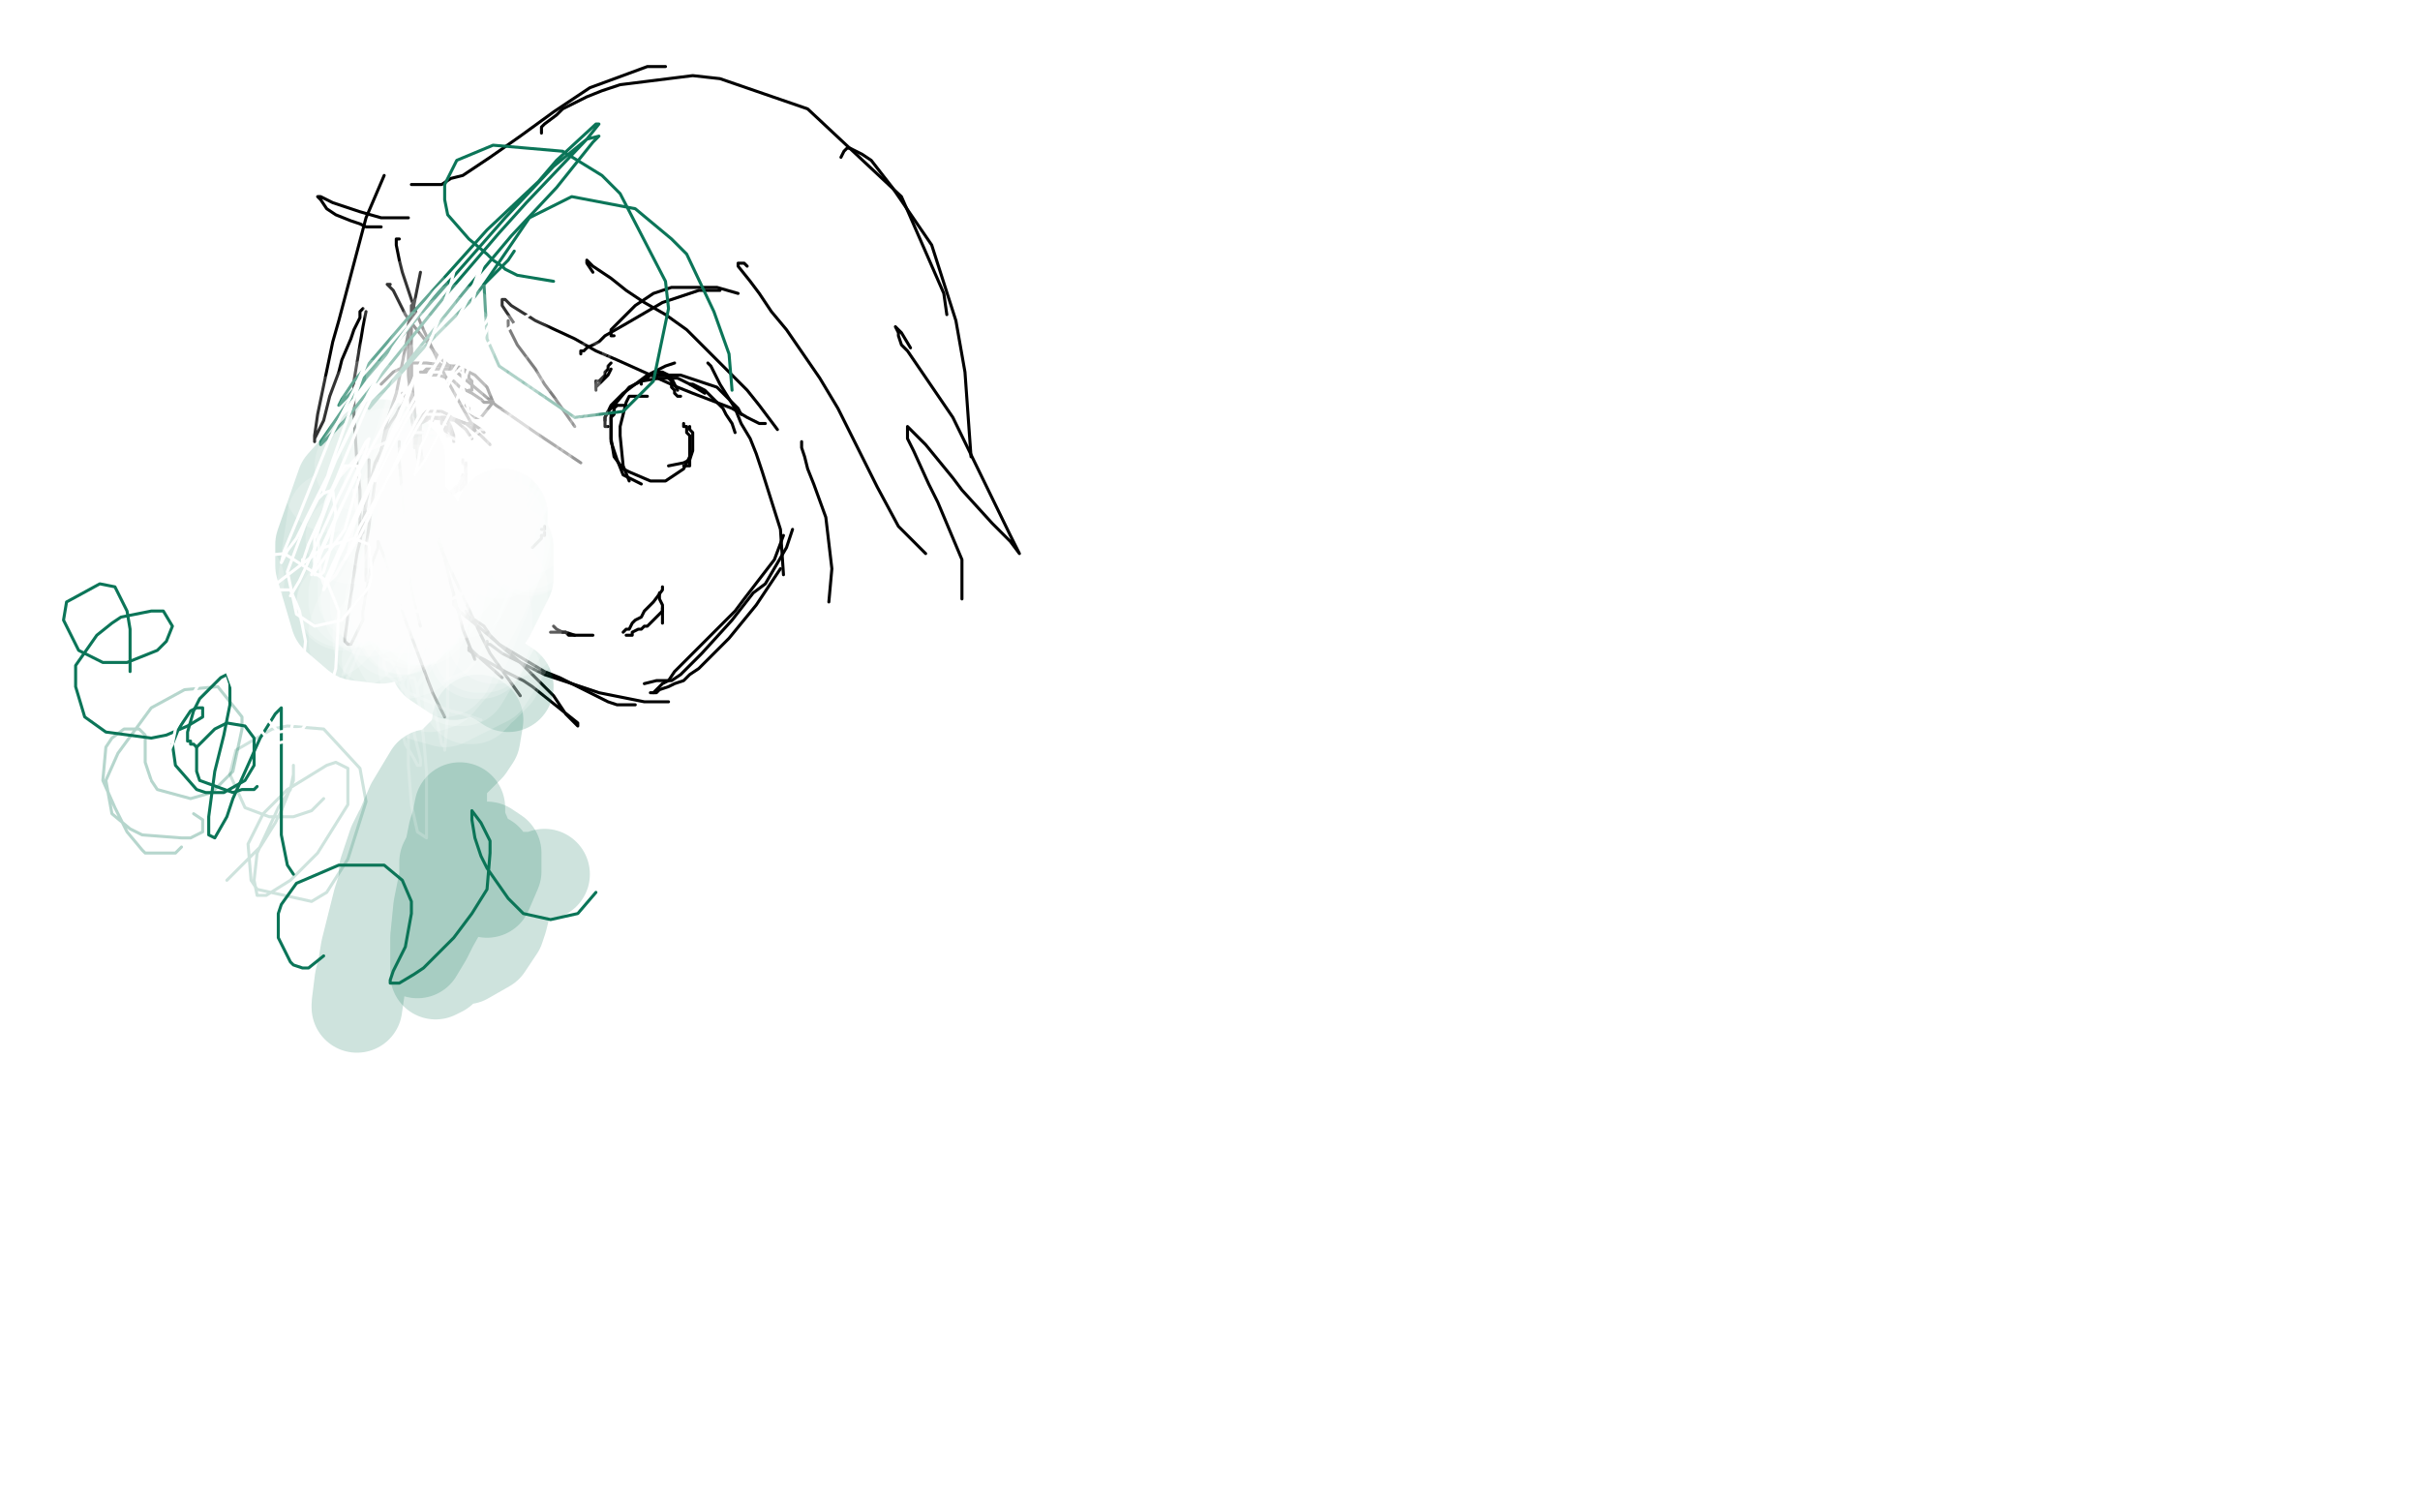 <?xml version="1.0" standalone="no"?>
<!DOCTYPE svg PUBLIC "-//W3C//DTD SVG 1.1//EN"
"http://www.w3.org/Graphics/SVG/1.1/DTD/svg11.dtd">

<svg width="800" height="500" version="1.1" xmlns="http://www.w3.org/2000/svg" xmlns:xlink="http://www.w3.org/1999/xlink" style="stroke-antialiasing: false"><desc>This SVG has been created on https://colorillo.com/</desc><rect x='0' y='0' width='800' height='500' style='fill: rgb(255,255,255); stroke-width:0' /><circle cx="483.5" cy="47.5" r="0" style="fill: #00a3d9; stroke-antialiasing: false; stroke-antialias: 0; opacity: 1.0"/>
<polyline points="136,101 136,103 136,103 136,104 136,104 135,107 135,107 135,109 135,109 135,113 135,113 135,120 135,120 135,124 135,124 136,136 136,136" style="fill: none; stroke: #000000; stroke-width: 1; stroke-linejoin: round; stroke-linecap: round; stroke-antialiasing: false; stroke-antialias: 0; opacity: 1.0"/>
<polyline points="137,105 137,104 137,104 137,105 137,105 136,106 136,106 136,107 136,107 136,109 136,109 136,113 136,113 136,116 136,116 136,125 136,125 138,146 142,164 144,173 148,189 153,208 157,218" style="fill: none; stroke: #000000; stroke-width: 1; stroke-linejoin: round; stroke-linecap: round; stroke-antialiasing: false; stroke-antialias: 0; opacity: 1.0"/>
<polyline points="136,115 136,116 136,116 136,117 136,117 136,118 136,118 136,121 136,121 136,125 136,125 136,129 136,129 136,138 136,138 138,150 138,150 143,174 146,182 159,210 162,216 172,230" style="fill: none; stroke: #000000; stroke-width: 1; stroke-linejoin: round; stroke-linecap: round; stroke-antialiasing: false; stroke-antialias: 0; opacity: 1.0"/>
<polyline points="150,196 150,198 150,198 150,199 150,199 150,200 150,200 152,202 152,202 153,203 153,203 158,207 158,207 165,213 165,213 180,222 180,222 185,224 185,224 201,232 204,233 210,233" style="fill: none; stroke: #000000; stroke-width: 1; stroke-linejoin: round; stroke-linecap: round; stroke-antialiasing: false; stroke-antialias: 0; opacity: 1.0"/>
<polyline points="161,212 161,213 161,213 162,213 162,213 166,216 166,216 170,218 170,218 180,223 180,223 186,225 186,225 198,229 198,229 208,231 208,231 213,232 221,232" style="fill: none; stroke: #000000; stroke-width: 1; stroke-linejoin: round; stroke-linecap: round; stroke-antialiasing: false; stroke-antialias: 0; opacity: 1.0"/>
<polyline points="217,228 216,229 216,229 219,226 219,226 221,225 221,225 223,222 223,222 225,220 225,220 228,217 228,217 239,206 239,206 243,202 246,198 256,185 259,177" style="fill: none; stroke: #000000; stroke-width: 1; stroke-linejoin: round; stroke-linecap: round; stroke-antialiasing: false; stroke-antialias: 0; opacity: 1.0"/>
<polyline points="213,226 217,225 217,225 219,225 219,225 222,225 222,225 225,223 225,223 227,221 227,221 232,216 232,216 242,205 242,205 249,196 249,196 253,193 260,181 262,175" style="fill: none; stroke: #000000; stroke-width: 1; stroke-linejoin: round; stroke-linecap: round; stroke-antialiasing: false; stroke-antialias: 0; opacity: 1.0"/>
<polyline points="215,229 217,229 217,229 218,228 218,228 221,227 221,227 223,226 223,226 226,225 226,225 228,223 228,223 231,221 231,221 241,211 241,211 250,200 250,200 258,188" style="fill: none; stroke: #000000; stroke-width: 1; stroke-linejoin: round; stroke-linecap: round; stroke-antialiasing: false; stroke-antialias: 0; opacity: 1.0"/>
<polyline points="137,148 137,147 137,147 137,146 137,146 137,145 137,145 137,144 137,144 137,142 137,142 139,139 139,139 141,138 141,138 151,139 151,139 154,140 159,144 162,147" style="fill: none; stroke: #000000; stroke-width: 1; stroke-linejoin: round; stroke-linecap: round; stroke-antialiasing: false; stroke-antialias: 0; opacity: 1.0"/>
<polyline points="138,148 138,147 138,147 138,146 138,146 138,145 138,145 138,144 138,144 138,142 138,142 138,141 138,141 139,138 139,138 141,136 141,136 146,136 148,137 154,142 156,145" style="fill: none; stroke: #000000; stroke-width: 1; stroke-linejoin: round; stroke-linecap: round; stroke-antialiasing: false; stroke-antialias: 0; opacity: 1.0"/>
<polyline points="139,141 139,140 139,140 141,139 141,139 142,138 142,138 144,138 144,138 147,138 147,138 149,138 149,138 154,140 154,140 156,140 156,140 159,142 160,143" style="fill: none; stroke: #000000; stroke-width: 1; stroke-linejoin: round; stroke-linecap: round; stroke-antialiasing: false; stroke-antialias: 0; opacity: 1.0"/>
<polyline points="201,141 200,141 200,141 200,140 200,140 200,138 200,138 201,136 201,136 202,134 202,134 204,132 204,132 206,130 206,130 214,124 220,121 223,120" style="fill: none; stroke: #000000; stroke-width: 1; stroke-linejoin: round; stroke-linecap: round; stroke-antialiasing: false; stroke-antialias: 0; opacity: 1.0"/>
<polyline points="200,139 200,138 200,138 201,136 201,136 202,135 202,135 203,134 203,134 208,128 208,128 210,127 210,127 212,126 212,126 218,125 218,125 224,125 228,127 233,130" style="fill: none; stroke: #000000; stroke-width: 1; stroke-linejoin: round; stroke-linecap: round; stroke-antialiasing: false; stroke-antialias: 0; opacity: 1.0"/>
<polyline points="212,127 212,126 212,126 213,125 213,125 214,125 214,125 215,124 215,124 217,124 217,124 219,124 219,124 222,124 222,124 225,124 225,124 237,128 237,128 239,130 244,135 245,137" style="fill: none; stroke: #000000; stroke-width: 1; stroke-linejoin: round; stroke-linecap: round; stroke-antialiasing: false; stroke-antialias: 0; opacity: 1.0"/>
<polyline points="228,127 229,127 229,127 233,129 233,129 235,131 235,131 237,133 237,133 239,135 239,135 240,137 240,137 242,140 242,140 243,143 243,143" style="fill: none; stroke: #000000; stroke-width: 1; stroke-linejoin: round; stroke-linecap: round; stroke-antialiasing: false; stroke-antialias: 0; opacity: 1.0"/>
<polyline points="214,131 212,131 212,131 211,131 211,131 210,131 210,131 209,131 209,131 208,131 208,131 207,133 207,133 206,137 206,137 205,141 205,141 205,144 206,154 208,159" style="fill: none; stroke: #000000; stroke-width: 1; stroke-linejoin: round; stroke-linecap: round; stroke-antialiasing: false; stroke-antialias: 0; opacity: 1.0"/>
<polyline points="207,134 206,134 206,134 205,134 205,134 204,134 204,134 203,135 203,135 203,136 203,136 202,137 202,137 202,139 202,139 202,143 202,143 202,146 202,146 204,152 206,157 212,160" style="fill: none; stroke: #000000; stroke-width: 1; stroke-linejoin: round; stroke-linecap: round; stroke-antialiasing: false; stroke-antialias: 0; opacity: 1.0"/>
<polyline points="204,134 203,134 203,134 203,135 203,135 203,136 203,136 203,137 203,137 202,138 202,138 202,141 202,141 202,145 202,145 203,151 203,151 206,155 208,156 215,159 220,159 226,155 228,151" style="fill: none; stroke: #000000; stroke-width: 1; stroke-linejoin: round; stroke-linecap: round; stroke-antialiasing: false; stroke-antialias: 0; opacity: 1.0"/>
<polyline points="226,140 226,141 226,141 227,141 227,141 227,142 227,142 227,143 227,143 228,144 228,144 228,145 228,145 228,150 228,150 228,152 228,152 228,154 226,154" style="fill: none; stroke: #000000; stroke-width: 1; stroke-linejoin: round; stroke-linecap: round; stroke-antialiasing: false; stroke-antialias: 0; opacity: 1.0"/>
<polyline points="228,141 228,142 228,142 229,143 229,143 229,144 229,144 229,145 229,145 229,146 229,146 229,149 229,149 228,152 228,152 226,153 226,153 221,154" style="fill: none; stroke: #000000; stroke-width: 1; stroke-linejoin: round; stroke-linecap: round; stroke-antialiasing: false; stroke-antialias: 0; opacity: 1.0"/>
<polyline points="224,129 223,127 223,127 222,125 222,125 221,124 221,124 219,123 219,123 217,123 217,123" style="fill: none; stroke: #000000; stroke-width: 1; stroke-linejoin: round; stroke-linecap: round; stroke-antialiasing: false; stroke-antialias: 0; opacity: 1.0"/>
<polyline points="225,131 224,131 224,131 223,130 223,130 223,129 223,129 222,128 222,128 222,127 222,127 222,126 222,126 221,125 221,125 220,124 220,124 218,123 218,123" style="fill: none; stroke: #000000; stroke-width: 1; stroke-linejoin: round; stroke-linecap: round; stroke-antialiasing: false; stroke-antialias: 0; opacity: 1.0"/>
<polyline points="143,139 142,138 142,138 141,138 141,138 140,138 140,138 139,138 139,138 139,139 139,139 139,140 139,140 139,141 139,141 139,142 139,142 139,144 139,144 139,148 140,154 141,157 144,162" style="fill: none; stroke: #000000; stroke-width: 1; stroke-linejoin: round; stroke-linecap: round; stroke-antialiasing: false; stroke-antialias: 0; opacity: 1.0"/>
<polyline points="140,143 139,143 139,143 139,144 139,144 139,145 139,145 138,146 138,146 138,147 138,147 138,148 138,148 138,151 138,151 139,155 139,155 141,158 144,162 146,163 149,163 151,161 152,161 153,157" style="fill: none; stroke: #000000; stroke-width: 1; stroke-linejoin: round; stroke-linecap: round; stroke-antialiasing: false; stroke-antialias: 0; opacity: 1.0"/>
<polyline points="153,152 153,153 153,153 154,154 154,154 154,155 154,155 154,156 154,156 154,157 154,157 154,158 154,158 154,160 154,160 152,162 152,162" style="fill: none; stroke: #000000; stroke-width: 1; stroke-linejoin: round; stroke-linecap: round; stroke-antialiasing: false; stroke-antialias: 0; opacity: 1.0"/>
<polyline points="154,153 154,154 154,154 154,155 154,155 154,156 154,156 154,157 154,157 153,158 153,158 153,160 153,160 152,160 152,160 151,162 151,162 150,163 148,163 145,163 144,163" style="fill: none; stroke: #000000; stroke-width: 1; stroke-linejoin: round; stroke-linecap: round; stroke-antialiasing: false; stroke-antialias: 0; opacity: 1.0"/>
<polyline points="148,141 148,142 148,142 149,143 149,143 149,141 148,139 147,139 147,138 146,138 146,139 146,140 147,141 147,142 148,144 149,144 150,145 150,146 150,145 150,144 149,141 148,140" style="fill: none; stroke: #000000; stroke-width: 1; stroke-linejoin: round; stroke-linecap: round; stroke-antialiasing: false; stroke-antialias: 0; opacity: 1.0"/>
<polyline points="182,209 183,209 183,209 184,209 184,209 185,209 185,209 186,209 186,209 187,209 187,209 188,210 188,210 190,210 190,210" style="fill: none; stroke: #000000; stroke-width: 1; stroke-linejoin: round; stroke-linecap: round; stroke-antialiasing: false; stroke-antialias: 0; opacity: 1.0"/>
<polyline points="207,210 208,210 208,210 209,210 209,210 209,209 209,209 211,208 211,208 212,208 212,208 213,207 213,207 214,207 214,207 215,206 215,206 217,204 217,204 219,202 219,201" style="fill: none; stroke: #000000; stroke-width: 1; stroke-linejoin: round; stroke-linecap: round; stroke-antialiasing: false; stroke-antialias: 0; opacity: 1.0"/>
<polyline points="206,209 207,208 207,208 208,208 208,208 209,206 209,206 210,205 210,205 212,204 212,204 213,202 213,202 216,199 216,199 219,195 219,195 219,194 219,194" style="fill: none; stroke: #000000; stroke-width: 1; stroke-linejoin: round; stroke-linecap: round; stroke-antialiasing: false; stroke-antialias: 0; opacity: 1.0"/>
<polyline points="183,207 184,208 184,208 186,209 186,209 187,209 187,209 190,210 190,210 193,210 193,210 195,210 195,210 196,210 196,210" style="fill: none; stroke: #000000; stroke-width: 1; stroke-linejoin: round; stroke-linecap: round; stroke-antialiasing: false; stroke-antialias: 0; opacity: 1.0"/>
<polyline points="218,197 218,196 218,196 218,197 218,197 218,198 218,198 219,200 219,200 219,201 219,201 219,203 219,203 219,206 219,206" style="fill: none; stroke: #000000; stroke-width: 1; stroke-linejoin: round; stroke-linecap: round; stroke-antialiasing: false; stroke-antialias: 0; opacity: 1.0"/>
<polyline points="179,175 180,175 180,175 180,174 180,174" style="fill: none; stroke: #000000; stroke-width: 1; stroke-linejoin: round; stroke-linecap: round; stroke-antialiasing: false; stroke-antialias: 0; opacity: 1.0"/>
<polyline points="180,176 180,177 180,177 179,177 179,177 179,178 179,178 178,179 178,179 177,180 177,180 176,181 176,181" style="fill: none; stroke: #000000; stroke-width: 1; stroke-linejoin: round; stroke-linecap: round; stroke-antialiasing: false; stroke-antialias: 0; opacity: 1.0"/>
<polyline points="197,126 198,126 198,126 199,125 199,125 200,124 200,124 200,123 200,123 201,122 201,122 201,121 201,121 202,120 202,120" style="fill: none; stroke: #000000; stroke-width: 1; stroke-linejoin: round; stroke-linecap: round; stroke-antialiasing: false; stroke-antialias: 0; opacity: 1.0"/>
<polyline points="197,126 197,129 197,129 197,128 197,128 199,126 199,126 201,124 201,124 202,122 202,122" style="fill: none; stroke: #000000; stroke-width: 1; stroke-linejoin: round; stroke-linecap: round; stroke-antialiasing: false; stroke-antialias: 0; opacity: 1.0"/>
<polyline points="192,117 192,116 192,116 193,116 193,116 194,115 194,115 198,113 198,113 200,111 200,111 207,107 207,107 219,100 219,100 231,96 231,96 238,96" style="fill: none; stroke: #000000; stroke-width: 1; stroke-linejoin: round; stroke-linecap: round; stroke-antialiasing: false; stroke-antialias: 0; opacity: 1.0"/>
<polyline points="203,111 202,111 202,111 202,110 202,110 202,109 202,109 203,108 203,108 204,107 204,107 205,106 205,106 210,101 210,101 216,97 216,97 222,95 233,95 237,95 244,97" style="fill: none; stroke: #000000; stroke-width: 1; stroke-linejoin: round; stroke-linecap: round; stroke-antialiasing: false; stroke-antialias: 0; opacity: 1.0"/>
<polyline points="159,138 158,138 158,138 157,138 157,138 156,137 156,137 155,136 155,136 155,135 155,135 154,134 154,134" style="fill: none; stroke: #000000; stroke-width: 1; stroke-linejoin: round; stroke-linecap: round; stroke-antialiasing: false; stroke-antialias: 0; opacity: 1.0"/>
<polyline points="159,138 163,133 163,133 162,133 162,133 160,133 160,133 159,132 159,132 156,130 156,130 152,128 152,128 150,126 150,126 148,125 148,125 145,124 145,124 142,124" style="fill: none; stroke: #000000; stroke-width: 1; stroke-linejoin: round; stroke-linecap: round; stroke-antialiasing: false; stroke-antialias: 0; opacity: 1.0"/>
<polyline points="140,123 142,123 142,123 143,122 143,122 144,122 144,122 145,122 145,122 146,122 146,122 147,122 147,122 149,122 149,122" style="fill: none; stroke: #000000; stroke-width: 1; stroke-linejoin: round; stroke-linecap: round; stroke-antialiasing: false; stroke-antialias: 0; opacity: 1.0"/>
<polyline points="139,123 140,123 140,123 141,122 141,122 143,122 143,122 144,121 144,121 146,121 146,121 151,121 151,121 157,124 157,124 161,128 161,128 163,133" style="fill: none; stroke: #000000; stroke-width: 1; stroke-linejoin: round; stroke-linecap: round; stroke-antialiasing: false; stroke-antialias: 0; opacity: 1.0"/>
<polyline points="155,129 156,129 156,129 156,128 156,128 156,127 156,127 156,126 156,126 155,125 155,125 155,124 155,124 154,123 154,123 152,122 152,122 149,121 141,120 136,120 130,123 127,126 126,127" style="fill: none; stroke: #000000; stroke-width: 1; stroke-linejoin: round; stroke-linecap: round; stroke-antialiasing: false; stroke-antialias: 0; opacity: 1.0"/>
<polyline points="132,79 131,79 131,79 131,81 131,81 132,86 132,86 133,90 133,90 137,102 137,102 140,109 140,109 148,126 148,126 153,135 153,135 157,142" style="fill: none; stroke: #000000; stroke-width: 1; stroke-linejoin: round; stroke-linecap: round; stroke-antialiasing: false; stroke-antialias: 0; opacity: 1.0"/>
<polyline points="129,94 128,94 128,94 130,96 130,96 131,98 131,98 134,104 134,104 137,108 137,108 141,113 141,113 145,118 145,118 164,134 177,143 183,147 192,153" style="fill: none; stroke: #000000; stroke-width: 1; stroke-linejoin: round; stroke-linecap: round; stroke-antialiasing: false; stroke-antialias: 0; opacity: 1.0"/>
<polyline points="168,107 168,106 168,106 168,108 168,108 171,114 171,114 174,118 174,118 177,122 177,122 180,127 180,127 183,131 183,131 190,141" style="fill: none; stroke: #000000; stroke-width: 1; stroke-linejoin: round; stroke-linecap: round; stroke-antialiasing: false; stroke-antialias: 0; opacity: 1.0"/>
<polyline points="170,107 166,101 166,101 166,100 166,100 166,99 166,99 167,99 167,99 169,101 169,101 177,106 177,106 190,112 190,112 197,116 197,116 204,119 204,119 224,128 229,130 242,135 247,138 251,140 253,140" style="fill: none; stroke: #000000; stroke-width: 1; stroke-linejoin: round; stroke-linecap: round; stroke-antialiasing: false; stroke-antialias: 0; opacity: 1.0"/>
<polyline points="196,90 194,87 194,87 194,86 194,86 196,88 196,88 202,92 202,92 207,96 207,96 213,100 213,100 220,104 220,104 227,109 227,109 238,120 238,120 247,129 251,134 257,142" style="fill: none; stroke: #000000; stroke-width: 1; stroke-linejoin: round; stroke-linecap: round; stroke-antialiasing: false; stroke-antialias: 0; opacity: 1.0"/>
<polyline points="234,120 235,121 235,121 238,127 238,127 243,135 243,135 245,140 245,140 248,145 248,145 250,150 250,150 252,156 252,156 258,175 258,175 259,190" style="fill: none; stroke: #000000; stroke-width: 1; stroke-linejoin: round; stroke-linecap: round; stroke-antialiasing: false; stroke-antialias: 0; opacity: 1.0"/>
<polyline points="247,88 246,87 246,87 245,87 245,87 244,87 244,87 244,88 244,88 248,93 248,93 251,97 251,97 255,103 255,103 260,109 260,109 271,125 271,125 277,135 290,161 297,174 306,183" style="fill: none; stroke: #000000; stroke-width: 1; stroke-linejoin: round; stroke-linecap: round; stroke-antialiasing: false; stroke-antialias: 0; opacity: 1.0"/>
<polyline points="265,146 265,148 265,148 266,151 266,151 267,155 267,155 269,160 269,160 273,171 273,171 275,188 275,188 274,199 274,199" style="fill: none; stroke: #000000; stroke-width: 1; stroke-linejoin: round; stroke-linecap: round; stroke-antialiasing: false; stroke-antialias: 0; opacity: 1.0"/>
<polyline points="139,90 131,130 131,130 128,139 128,139 126,149 126,149 124,159 124,159 121,181 121,181 121,192 121,192" style="fill: none; stroke: #000000; stroke-width: 1; stroke-linejoin: round; stroke-linecap: round; stroke-antialiasing: false; stroke-antialias: 0; opacity: 1.0"/>
<polyline points="132,146 132,152 132,152 134,176 134,176 135,182 135,182 136,195 136,195 139,207 139,207" style="fill: none; stroke: #000000; stroke-width: 1; stroke-linejoin: round; stroke-linecap: round; stroke-antialiasing: false; stroke-antialias: 0; opacity: 1.0"/>
<polyline points="122,152 122,154 122,154 122,155 122,155 122,159 122,159 122,161 122,161 121,164 121,164 121,167 121,167 119,179 119,179 118,183 118,183 116,197 116,197 114,211 114,212 115,213 116,213 120,205 120,202 121,196 123,186 125,181 125,180 125,179 127,184 130,193 134,205 137,213 143,229 147,237" style="fill: none; stroke: #000000; stroke-width: 1; stroke-linejoin: round; stroke-linecap: round; stroke-antialiasing: false; stroke-antialias: 0; opacity: 1.0"/>
<polyline points="154,202 155,204 155,204 157,205 157,205 160,207 160,207 162,210 162,210 165,213 165,213 172,219 172,219 183,230 183,230 187,236 187,236 191,240 191,239 176,227 173,225 169,223 167,222 160,218 158,217 155,215 155,214 157,216 166,224" style="fill: none; stroke: #000000; stroke-width: 1; stroke-linejoin: round; stroke-linecap: round; stroke-antialiasing: false; stroke-antialias: 0; opacity: 1.0"/>
<polyline points="133,130 134,131 134,131 134,132 134,132 133,134 133,134 132,135 132,135 131,137 131,137 129,140 129,140 128,142 128,142 126,149 126,149 124,153 124,153 121,166 120,173 120,176 119,177 119,173 119,166 119,162 118,153 117,137 117,126 120,108 121,103" style="fill: none; stroke: #000000; stroke-width: 1; stroke-linejoin: round; stroke-linecap: round; stroke-antialiasing: false; stroke-antialias: 0; opacity: 1.0"/>
<polyline points="120,102 119,103 119,103 119,105 119,105 117,109 117,109 116,112 116,112 113,119 113,119 112,123 112,123 109,131 109,131 107,139 107,139 104,145 104,146 104,144 105,137 110,113 112,106 121,72 127,58" style="fill: none; stroke: #000000; stroke-width: 1; stroke-linejoin: round; stroke-linecap: round; stroke-antialiasing: false; stroke-antialias: 0; opacity: 1.0"/>
<polyline points="126,75 125,75 125,75 124,75 124,75 122,75 122,75 121,75 121,75 119,74 119,74 116,73 116,73 111,71 111,71 108,69 108,69 106,66 105,65 106,65 108,66 110,67 119,70 126,72 129,72 135,72" style="fill: none; stroke: #000000; stroke-width: 1; stroke-linejoin: round; stroke-linecap: round; stroke-antialiasing: false; stroke-antialias: 0; opacity: 1.0"/>
<polyline points="136,61 137,61 137,61 139,61 139,61 141,61 141,61 146,61 146,61 149,59 149,59 153,58 153,58 162,52 162,52 172,45 172,45 183,37 195,29 214,22 220,22" style="fill: none; stroke: #000000; stroke-width: 1; stroke-linejoin: round; stroke-linecap: round; stroke-antialiasing: false; stroke-antialias: 0; opacity: 1.0"/>
<polyline points="179,44 179,42 179,42 180,41 180,41 184,38 184,38 186,36 186,36 194,32 194,32 199,30 199,30 205,28 205,28 229,25 229,25 238,26 267,36 298,65 312,97 313,104" style="fill: none; stroke: #000000; stroke-width: 1; stroke-linejoin: round; stroke-linecap: round; stroke-antialiasing: false; stroke-antialias: 0; opacity: 1.0"/>
<polyline points="278,52 279,50 279,50 280,49 280,49 281,49 281,49 285,51 285,51 288,53 288,53 295,62 295,62 308,81 308,81 316,106 319,123 321,151" style="fill: none; stroke: #000000; stroke-width: 1; stroke-linejoin: round; stroke-linecap: round; stroke-antialiasing: false; stroke-antialias: 0; opacity: 1.0"/>
<polyline points="301,115 298,110 298,110 296,108 296,108 297,110 297,110 297,111 297,111 298,114 298,114 300,116 300,116 315,138 334,177 336,181 337,183 334,179 328,173 318,162 315,158 306,147 304,145 300,141 300,145 302,149 307,160 310,166 318,185 318,189 318,196 318,198" style="fill: none; stroke: #000000; stroke-width: 1; stroke-linejoin: round; stroke-linecap: round; stroke-antialiasing: false; stroke-antialias: 0; opacity: 1.0"/>
<polyline points="170,83 168,86 168,86 163,91 163,91 160,94 160,94 157,98 157,98 153,102 153,102 149,106 149,106 140,115 140,115 132,124 132,124 123,133 123,133 122,135 128,128 133,122 153,97 169,78 184,62 196,47 198,45 194,46 183,55 167,72 138,105 121,125 115,133 106,146 106,147 114,139 147,98 165,77 174,67 194,46 198,41 197,41 184,53 178,60 161,76 135,105 117,126 113,132 112,134 115,131 123,122 135,108 150,91" style="fill: none; stroke: #0b7558; stroke-width: 1; stroke-linejoin: round; stroke-linecap: round; stroke-antialiasing: false; stroke-antialias: 0; opacity: 1.0"/>
<polyline points="65,247 64,246 64,246 63,246 63,246 63,245 63,245 62,245 62,245 62,244 62,244 62,242 62,242 64,235 64,235 66,231 66,231 73,224 73,224 75,223 76,226 76,233 74,243 71,255 69,270 69,276 71,277 75,270 77,264 86,244 91,236 93,234 93,243 93,249 93,271 93,276 95,286 97,289" style="fill: none; stroke: #0b7558; stroke-width: 1; stroke-linejoin: round; stroke-linecap: round; stroke-antialiasing: false; stroke-antialias: 0; opacity: 1.0"/>
<polyline points="107,316 102,320 102,320 100,320 100,320 97,319 97,319 96,318 96,318 95,316 95,316 94,314 94,314 92,310 92,310 92,302 92,302 93,299 98,292 112,286 127,286 133,291 136,298 136,302 134,313 130,321 129,324 129,325 132,325 137,322 140,320 150,310 156,302 161,294 162,282 162,278 159,272 156,268 156,271 157,277 159,283 161,287 168,297 173,302 182,304 191,302 197,295" style="fill: none; stroke: #0b7558; stroke-width: 1; stroke-linejoin: round; stroke-linecap: round; stroke-antialiasing: false; stroke-antialias: 0; opacity: 1.0"/>
<polyline points="180,289 177,290 177,290 174,290 174,290 170,290 170,290 166,289 166,289 159,284 159,284 156,281 156,281 153,274 153,274 152,271 152,271 152,268 152,267 151,272 150,275 148,285 145,300 144,310 144,318 144,322 146,321 149,311 150,300 150,286 150,281 149,281 148,283 147,285 147,292 148,296 152,299 156,299 157,298 161,289 161,287 161,284 158,284 154,289 153,293 149,305 149,312 151,317 154,317 161,313 165,307 166,304 169,292" style="fill: none; stroke: #0b7558; stroke-width: 30; stroke-linejoin: round; stroke-linecap: round; stroke-antialiasing: false; stroke-antialias: 0; opacity: 0.2"/>
<polyline points="168,227 165,225 165,225 163,224 163,224 161,223 161,223 158,219 158,219 155,212 155,212 154,207 154,207 154,197 154,197 155,192 155,192 159,185 165,180 168,181 168,191 164,199 162,203 157,210 156,210 156,205 160,191 161,185 165,173 166,170 166,172 165,185 163,197 157,214 154,218 150,223 144,219 141,210 135,194 131,184 130,179 131,172 134,171 138,173 142,183 143,186 139,202 136,205 126,211 118,210 111,204 106,187 106,180 113,160 121,151 128,148 132,152 132,160 131,164 125,174 121,176 116,174 116,167 116,163 124,148 126,147 127,152 122,162" style="fill: none; stroke: #0b7558; stroke-width: 30; stroke-linejoin: round; stroke-linecap: round; stroke-antialiasing: false; stroke-antialias: 0; opacity: 0.2"/>
<polyline points="158,238 157,244 157,244 155,247 155,247 148,254 148,254 145,257 145,257 138,266 138,266 132,275 132,275 130,279 130,279 127,288 127,288 127,293 127,294 131,290 134,281 138,271 142,257 142,256 136,266 133,273 125,298 121,314 119,326 118,333 118,332 119,324 125,300 136,274 142,264 145,261 146,262 146,273 143,285 141,298 138,312 138,315 141,310 143,306 152,290 158,282 161,280 164,282 164,288 161,295" style="fill: none; stroke: #0b7558; stroke-width: 30; stroke-linejoin: round; stroke-linecap: round; stroke-antialiasing: false; stroke-antialias: 0; opacity: 0.2"/>
<polyline points="107,264 105,266 105,266 103,268 103,268 100,269 100,269 97,270 97,270 93,270 93,270 89,270 89,270 81,267 81,267 76,256 76,256 78,248 90,241 95,240 107,241 119,254 121,265 115,284 108,295 103,298 85,294 83,291 82,279 87,269 95,261 108,253 111,252 115,254 115,266 105,282 96,291 88,296 85,296 84,291 85,282 92,267 96,261 97,256 97,255 97,254 97,253 97,254 97,258 93,268 91,272 86,280 75,291" style="fill: none; stroke: #0b7558; stroke-width: 1; stroke-linejoin: round; stroke-linecap: round; stroke-antialiasing: false; stroke-antialias: 0; opacity: 0.2"/>
<polyline points="85,260 84,261 84,261 82,261 82,261 80,261 80,261 77,262 77,262 66,258 66,258 65,255 65,255 65,247 65,247 69,243 69,243 71,241 75,239 81,240 84,244 84,253 81,258 74,262 68,262 65,261 58,253 57,246 59,241 63,235 65,234 66,234 67,234 67,237 62,240 55,243 50,244 35,242 28,237 25,227 25,220 32,210 37,206 40,204 50,202 54,202 57,207 55,212 52,215 42,219 34,219 26,215 21,205 22,199 33,193 38,194 42,202 43,208 43,222" style="fill: none; stroke: #0b7558; stroke-width: 1; stroke-linejoin: round; stroke-linecap: round; stroke-antialiasing: false; stroke-antialias: 0; opacity: 1.0"/>
<polyline points="64,269 67,271 67,271 67,274 67,274 67,275 67,275 65,276 65,276 63,277 63,277 60,277 60,277 47,276 47,276 43,274 43,274 37,269 35,258 39,249 50,234 61,228 72,227 80,237 80,241 77,255 70,262 63,264 52,261 50,258 48,252 48,243 46,241 41,241 37,244 35,247 34,258 38,267 42,275 47,281 48,282 58,282 60,280" style="fill: none; stroke: #0b7558; stroke-width: 1; stroke-linejoin: round; stroke-linecap: round; stroke-antialiasing: false; stroke-antialias: 0; opacity: 0.3"/>
<polyline points="183,93 171,91 171,91 167,89 167,89 166,88 166,88 163,86 163,86 161,84 161,84 155,79 155,79 148,71 148,71 147,66 147,66 147,61 147,61 151,53 163,48 186,50 199,58 205,64 220,93 221,102 216,126 206,136 190,138 165,121 161,112 160,94 175,72 189,65 210,69 222,79 227,84 236,103 241,117 242,129" style="fill: none; stroke: #0b7558; stroke-width: 1; stroke-linejoin: round; stroke-linecap: round; stroke-antialiasing: false; stroke-antialias: 0; opacity: 1.0"/>
<polyline points="166,140 166,142 166,142 155,136 155,136 153,128 153,128 153,116 153,116 154,110 154,110 158,92 158,92 160,86 160,86 160,85 160,85 156,96 149,110 141,127 132,143 126,155 124,159 125,154 127,149 136,127 143,111 149,94 150,90 144,96 135,108 130,115 117,139 111,152 107,162 107,163 107,162 109,155 115,138 121,120 124,113 125,111 124,113 117,129 109,145 99,170 94,182 93,186 95,182 98,178 108,158 115,144 121,132 124,127 123,131 121,135 113,154 107,169 102,180 100,186 100,185" style="fill: none; stroke: #ffffff; stroke-width: 1; stroke-linejoin: round; stroke-linecap: round; stroke-antialiasing: false; stroke-antialias: 0; opacity: 1.0"/>
<polyline points="175,104 169,108 169,108 165,111 165,111 158,116 158,116 155,119 155,119 150,124 150,124 146,131 146,131 144,135 144,135 141,144 141,144 139,148 139,148 138,154 137,157 140,153 148,138 151,132 156,119 163,105 163,102 161,106 158,110 138,141 133,150 119,174 115,183 114,185 119,177 122,171 134,146 142,131 147,120 147,117 142,123 130,144 125,154 113,180 108,191 107,195 110,189 112,184 119,169 130,143 135,131 137,125 137,126 131,133 119,155 111,171 105,184 103,190 106,183 114,165 121,149 122,145 121,146 115,158 112,164 106,177 99,192 96,197" style="fill: none; stroke: #ffffff; stroke-width: 1; stroke-linejoin: round; stroke-linecap: round; stroke-antialiasing: false; stroke-antialias: 0; opacity: 1.0"/>
<polyline points="45,263 49,258 49,258" style="fill: none; stroke: #ffffff; stroke-width: 1; stroke-linejoin: round; stroke-linecap: round; stroke-antialiasing: false; stroke-antialias: 0; opacity: 1.0"/>
<polyline points="52,255 53,253 53,253 54,252 54,252 55,251 55,251 56,248 56,248 57,246 57,246 58,241 58,241 63,231 68,222 71,216 84,198 87,195 96,195 99,202 101,212 99,231 96,242 95,245 90,246 85,240 78,230 71,211 70,204 75,189 84,184 94,183 108,192 112,202 111,221 109,228 100,241 92,242 81,229 80,215 81,208 90,194 107,181 117,178 122,180 123,190 122,194 113,205 104,207 98,203 95,189 101,173 105,165 107,163 110,162 111,170 109,182 107,189 106,190 104,190 104,178 110,162 114,154 118,154 119,157 114,175 104,189" style="fill: none; stroke: #ffffff; stroke-width: 1; stroke-linejoin: round; stroke-linecap: round; stroke-antialiasing: false; stroke-antialias: 0; opacity: 1.0"/>
<polyline points="117,162 118,169 118,169 116,178 116,178 115,183 115,183 111,190 111,190 108,193 108,193 107,193 107,193 106,190 106,190 105,176 108,165 111,159 119,150 135,143 146,143 156,148 157,151 158,158 156,167 153,169 149,161 149,157 150,149 159,142 165,142 172,151 172,161 170,166 159,190 155,195 142,202 135,202 131,200 130,196 129,196 128,196" style="fill: none; stroke: #ffffff; stroke-width: 1; stroke-linejoin: round; stroke-linecap: round; stroke-antialiasing: false; stroke-antialias: 0; opacity: 0.8"/>
<polyline points="140,179 133,186 133,186 129,190 129,190 124,194 124,194 121,198 121,198 115,203 115,203 113,204 113,204 115,197 115,197 117,192 117,192 123,180 130,169 132,164 137,160 137,165 134,176 125,201 118,217 113,229 111,232 114,221 122,206 133,188 150,160 154,152 162,139 163,138 157,150 153,158 143,175 131,199 126,208 127,209 129,205 136,193 151,166 168,138 175,127 176,125 173,131" style="fill: none; stroke: #ffffff; stroke-width: 1; stroke-linejoin: round; stroke-linecap: round; stroke-antialiasing: false; stroke-antialias: 0; opacity: 0.2"/>
<polyline points="159,238 153,236 153,236 149,235 149,235 146,234 146,234 142,232 142,232 135,229 135,229 128,223 128,223 127,220 127,220 127,218 128,218 129,218 132,223 136,234 137,243 139,251 139,253 138,253 137,251 134,246 132,238 133,226 134,224 137,224 138,228 140,244 141,255 141,266 141,276 141,277 138,275 136,266 135,253 135,228 135,213 135,208 137,203 139,205 140,217 142,226 144,236 146,246 147,247 147,248 148,236 148,217 150,180 157,156 162,145 183,121 194,113 200,114 198,125 194,134 168,181 160,193 143,220 138,227 139,225 141,220 156,196 176,163 188,141 197,123 203,112 203,113 200,122 189,149 178,173 164,206 157,219 154,222 147,225" style="fill: none; stroke: #ffffff; stroke-width: 1; stroke-linejoin: round; stroke-linecap: round; stroke-antialiasing: false; stroke-antialias: 0; opacity: 0.2"/>
<polyline points="161,164 161,173 161,173 161,178 161,178 158,183 158,183 155,188 155,188 149,195 149,195 146,198 146,198 139,201 139,201 138,201 137,199 140,190 143,186 151,180 164,176 171,179 175,192 174,203 171,209 161,225 147,232 140,230 138,227 138,217 150,196 154,193 164,187 168,187 170,190 170,197 169,200 165,205 157,206 154,201 156,188 163,179 167,175 179,169 184,168 187,173 183,188 169,206 156,215 150,218 133,218 129,208 134,187 142,173 146,168 153,161 157,166 155,176 146,197 142,203 135,214 128,218" style="fill: none; stroke: #ffffff; stroke-width: 30; stroke-linejoin: round; stroke-linecap: round; stroke-antialiasing: false; stroke-antialias: 0; opacity: 0.2"/>
<polyline points="137,215 134,216 134,216 133,216 133,216 132,214 132,214 131,212 131,212 130,209 130,209" style="fill: none; stroke: #ffffff; stroke-width: 30; stroke-linejoin: round; stroke-linecap: round; stroke-antialiasing: false; stroke-antialias: 0; opacity: 0.2"/>
<polyline points="134,198 136,201 136,201 136,205 136,205 136,206 136,206 136,205 136,205 139,198 139,198 140,193 140,193 142,186 142,186 146,178 146,178" style="fill: none; stroke: #ffffff; stroke-width: 30; stroke-linejoin: round; stroke-linecap: round; stroke-antialiasing: false; stroke-antialias: 0; opacity: 0.2"/>
<polyline points="166,157 168,173 168,173 166,182 166,182 160,198 160,198 154,213 154,213 151,219 151,219 145,226 145,226 142,227 142,227 140,221 142,198" style="fill: none; stroke: #ffffff; stroke-width: 30; stroke-linejoin: round; stroke-linecap: round; stroke-antialiasing: false; stroke-antialias: 0; opacity: 0.2"/>
<polyline points="140,205 140,202 140,202 140,201 140,201 140,194 140,194 142,185 142,185" style="fill: none; stroke: #ffffff; stroke-width: 30; stroke-linejoin: round; stroke-linecap: round; stroke-antialiasing: false; stroke-antialias: 0; opacity: 0.2"/>
<polyline points="143,193 142,199 142,199 140,201 140,201 138,205 138,205 137,205 137,205 137,204 137,204 137,200 137,200" style="fill: none; stroke: #ffffff; stroke-width: 30; stroke-linejoin: round; stroke-linecap: round; stroke-antialiasing: false; stroke-antialias: 0; opacity: 0.2"/>
<polyline points="147,182 140,194 140,194 134,204 134,204 132,208 132,208 130,209 130,209 130,206 130,206 130,202 130,202" style="fill: none; stroke: #ffffff; stroke-width: 30; stroke-linejoin: round; stroke-linecap: round; stroke-antialiasing: false; stroke-antialias: 0; opacity: 0.2"/>
<polyline points="144,170 147,171 147,171 147,179 147,179 145,185 145,185 141,196 141,196 139,200 139,200 138,204 138,204 136,206 136,206 134,208 134,208" style="fill: none; stroke: #ffffff; stroke-width: 30; stroke-linejoin: round; stroke-linecap: round; stroke-antialiasing: false; stroke-antialias: 0; opacity: 0.2"/>
<polyline points="144,174 144,178 144,178 142,182 142,182 140,186 140,186 138,191 138,191 137,194 137,194 135,197 135,197 135,194 135,194 135,190 135,190 141,175 143,171 148,165 150,168 149,177 142,193 137,202 135,206 133,208 133,200 135,188" style="fill: none; stroke: #ffffff; stroke-width: 30; stroke-linejoin: round; stroke-linecap: round; stroke-antialiasing: false; stroke-antialias: 0; opacity: 0.2"/>
<polyline points="152,159 149,170 149,170 147,175 147,175 142,186 142,186 141,189 141,189 140,191 140,191 139,191 139,191 139,188 139,188 143,171 143,171" style="fill: none; stroke: #ffffff; stroke-width: 30; stroke-linejoin: round; stroke-linecap: round; stroke-antialiasing: false; stroke-antialias: 0; opacity: 0.2"/>
<polyline points="161,147 161,151 161,151 161,156 161,156 158,162 158,162 155,168 155,168 148,181 148,181 140,192 140,192 134,201 134,201 133,201 133,201" style="fill: none; stroke: #ffffff; stroke-width: 30; stroke-linejoin: round; stroke-linecap: round; stroke-antialiasing: false; stroke-antialias: 0; opacity: 0.2"/>
<polyline points="147,150 148,156 148,156 146,162 146,162 143,169 143,169 136,182 136,182 133,188 133,188 130,197 130,197 129,198 129,198" style="fill: none; stroke: #ffffff; stroke-width: 30; stroke-linejoin: round; stroke-linecap: round; stroke-antialiasing: false; stroke-antialias: 0; opacity: 0.2"/>
<polyline points="142,159 141,165 141,165 138,170 138,170 133,183 133,183 130,188 130,188 128,193 128,193 125,199 125,199 124,200 124,200" style="fill: none; stroke: #ffffff; stroke-width: 30; stroke-linejoin: round; stroke-linecap: round; stroke-antialiasing: false; stroke-antialias: 0; opacity: 0.2"/>
<polyline points="135,155 133,168 133,168 130,174 130,174 124,185 124,185 122,191 122,191 121,197 121,197 120,197 120,197 120,193 120,193" style="fill: none; stroke: #ffffff; stroke-width: 30; stroke-linejoin: round; stroke-linecap: round; stroke-antialiasing: false; stroke-antialias: 0; opacity: 0.2"/>
<polyline points="141,149 138,167 138,167 135,175 135,175 131,183 131,183 128,190 128,190 125,196 125,196 122,202 122,202 121,198 121,198" style="fill: none; stroke: #ffffff; stroke-width: 30; stroke-linejoin: round; stroke-linecap: round; stroke-antialiasing: false; stroke-antialias: 0; opacity: 0.2"/>
<polyline points="132,144 130,159 130,159 126,168 126,168 122,177 122,177 119,186 119,186 116,193 116,193 114,197 114,197 113,199 113,199" style="fill: none; stroke: #ffffff; stroke-width: 30; stroke-linejoin: round; stroke-linecap: round; stroke-antialiasing: false; stroke-antialias: 0; opacity: 0.2"/>
<polyline points="128,150 129,161 129,161 125,176 125,176 122,182 122,182 119,193 119,193 118,198 118,198 117,199 117,199 117,198 117,198 117,196 117,196" style="fill: none; stroke: #ffffff; stroke-width: 30; stroke-linejoin: round; stroke-linecap: round; stroke-antialiasing: false; stroke-antialias: 0; opacity: 0.2"/>
<polyline points="124,178 127,172 127,172 128,172 128,172 126,176 126,176 121,188 121,188 117,194 117,194 113,200 113,200" style="fill: none; stroke: #ffffff; stroke-width: 30; stroke-linejoin: round; stroke-linecap: round; stroke-antialiasing: false; stroke-antialias: 0; opacity: 0.2"/>
<polyline points="147,167 145,170 145,170 143,171 143,171 140,174 140,174 139,176 139,176 138,178 138,178 137,179 137,179 136,183 136,183 135,185" style="fill: none; stroke: #ffffff; stroke-width: 30; stroke-linejoin: round; stroke-linecap: round; stroke-antialiasing: false; stroke-antialias: 0; opacity: 0.2"/>
<polyline points="137,162 137,169 137,169 130,181 130,181 126,189 126,189 120,202 120,202 118,206 118,206 117,209 117,209 117,211 117,211 117,212 117,212 118,212 124,202" style="fill: none; stroke: #ffffff; stroke-width: 30; stroke-linejoin: round; stroke-linecap: round; stroke-antialiasing: false; stroke-antialias: 0; opacity: 0.2"/>
<polyline points="140,168 141,167 141,167 141,168 141,168 140,172 140,172 138,177 138,177 136,183 130,200 127,208 125,212 125,209" style="fill: none; stroke: #ffffff; stroke-width: 30; stroke-linejoin: round; stroke-linecap: round; stroke-antialiasing: false; stroke-antialias: 0; opacity: 0.2"/>
<polyline points="135,158 130,168 130,168 126,174 126,174 121,180 121,180 118,187 118,187 114,195 114,195 112,199 112,199 111,200 111,200 110,199 110,188 115,175 125,155 131,145 133,143 134,145 131,155 123,176 117,191 111,207 109,209 109,207 112,190 118,174 125,158 132,144 132,148 127,159 124,167 114,190 111,196 107,205 105,206 107,191 113,175 121,156 134,133 137,129 134,138 131,145 120,169 113,184 109,192 108,189 108,184 110,171" style="fill: none; stroke: #ffffff; stroke-width: 30; stroke-linejoin: round; stroke-linecap: round; stroke-antialiasing: false; stroke-antialias: 0; opacity: 0.2"/>
<polyline points="122,134 122,144 122,144 119,149 119,149 114,154 114,154 111,159 111,159 109,161 109,161 109,158 109,158 114,138 114,138" style="fill: none; stroke: #ffffff; stroke-width: 30; stroke-linejoin: round; stroke-linecap: round; stroke-antialiasing: false; stroke-antialias: 0; opacity: 0.2"/>
<polyline points="135,101 136,103 136,103 135,115 135,115 132,122 132,122 127,137 127,137 122,149 122,149 120,152 120,152 119,154 119,154" style="fill: none; stroke: #ffffff; stroke-width: 30; stroke-linejoin: round; stroke-linecap: round; stroke-antialiasing: false; stroke-antialias: 0; opacity: 0.2"/>
<polyline points="136,118 136,132 136,132 135,141 135,141 132,149 132,149 128,157 128,157 124,170 124,170 123,173 123,173" style="fill: none; stroke: #ffffff; stroke-width: 30; stroke-linejoin: round; stroke-linecap: round; stroke-antialiasing: false; stroke-antialias: 0; opacity: 0.2"/>
<polyline points="164,223 160,227 160,227 158,228 158,228 157,230 157,230 156,231 156,231 155,231 155,231 155,230 155,230 155,224 155,224 155,220 155,220 159,202 159,198 160,195 160,199 161,204 161,213 160,216 158,221" style="fill: none; stroke: #ffffff; stroke-width: 30; stroke-linejoin: round; stroke-linecap: round; stroke-antialiasing: false; stroke-antialias: 0; opacity: 0.2"/>
<polyline points="165,192 166,194 166,194 166,197 166,197 164,204 164,204 163,208 163,208 161,210 161,210 161,212 161,212 160,214 160,214 158,214 158,214 157,212 157,212" style="fill: none; stroke: #ffffff; stroke-width: 30; stroke-linejoin: round; stroke-linecap: round; stroke-antialiasing: false; stroke-antialias: 0; opacity: 0.2"/>
<polyline points="169,182 170,191 170,191 165,202 165,202 162,207 162,207 160,212 160,212 158,217 158,217 156,220 156,220 153,225 153,225 151,225 151,225 150,222" style="fill: none; stroke: #ffffff; stroke-width: 30; stroke-linejoin: round; stroke-linecap: round; stroke-antialiasing: false; stroke-antialias: 0; opacity: 0.2"/>
<polyline points="167,175 170,175 170,175 170,183 170,183 169,189 169,189 168,194 168,194 166,199 166,199 163,208 163,208 161,212 161,212 159,216 159,216 157,216" style="fill: none; stroke: #ffffff; stroke-width: 30; stroke-linejoin: round; stroke-linecap: round; stroke-antialiasing: false; stroke-antialias: 0; opacity: 0.2"/>
<polyline points="171,170 174,168 174,168 175,171 175,171 175,176 175,176 174,182 174,182 170,194 170,194 169,199 169,199 166,208 166,208 165,211 165,211 163,211" style="fill: none; stroke: #ffffff; stroke-width: 30; stroke-linejoin: round; stroke-linecap: round; stroke-antialiasing: false; stroke-antialias: 0; opacity: 0.2"/>
<polyline points="174,164 176,167 176,167 176,179 176,179 174,186 174,186 173,193 173,193 172,198 172,198 171,206 171,206 170,209 170,209" style="fill: none; stroke: #ffffff; stroke-width: 30; stroke-linejoin: round; stroke-linecap: round; stroke-antialiasing: false; stroke-antialias: 0; opacity: 0.2"/>
<polyline points="165,173 165,181 165,181 164,187 164,187 158,200 158,200 152,211 152,211 150,215 150,215 148,221 148,221 147,222 147,222 146,221 146,221" style="fill: none; stroke: #ffffff; stroke-width: 30; stroke-linejoin: round; stroke-linecap: round; stroke-antialiasing: false; stroke-antialias: 0; opacity: 0.2"/>
<polyline points="156,166 157,175 157,175 156,181 156,181 154,187 154,187 153,192 153,192 153,196 153,196 155,192 155,192 157,187 157,187 162,176 162,176" style="fill: none; stroke: #ffffff; stroke-width: 30; stroke-linejoin: round; stroke-linecap: round; stroke-antialiasing: false; stroke-antialias: 0; opacity: 0.2"/>
<polyline points="173,153 174,151 174,151 171,156 171,156 168,161 168,161 161,172 161,172 158,178 158,178 152,188 152,188 149,192 149,192 148,192" style="fill: none; stroke: #ffffff; stroke-width: 30; stroke-linejoin: round; stroke-linecap: round; stroke-antialiasing: false; stroke-antialias: 0; opacity: 0.2"/>
<polyline points="153,148 153,160 153,160 153,167 153,167 151,175 151,175 148,183 148,183 147,190 147,190 145,198 145,198 145,199 145,199" style="fill: none; stroke: #ffffff; stroke-width: 30; stroke-linejoin: round; stroke-linecap: round; stroke-antialiasing: false; stroke-antialias: 0; opacity: 0.2"/>
<polyline points="165,150 167,154 167,154 167,160 167,160 166,166 166,166 165,172 165,172 165,180 165,180 165,183 165,183 167,182 167,182" style="fill: none; stroke: #ffffff; stroke-width: 30; stroke-linejoin: round; stroke-linecap: round; stroke-antialiasing: false; stroke-antialias: 0; opacity: 0.2"/>
<polyline points="178,147 179,146 179,146 179,149 179,149 179,153 179,153 178,164 178,164 177,169 177,169 176,177 176,177 176,179 176,179 176,181 176,181 178,175 182,165" style="fill: none; stroke: #ffffff; stroke-width: 30; stroke-linejoin: round; stroke-linecap: round; stroke-antialiasing: false; stroke-antialias: 0; opacity: 0.2"/>
<polyline points="186,139 186,135 186,135 185,137 185,137 184,140 184,140 181,148 181,148 179,153 176,164 175,168 174,175 174,174" style="fill: none; stroke: #ffffff; stroke-width: 30; stroke-linejoin: round; stroke-linecap: round; stroke-antialiasing: false; stroke-antialias: 0; opacity: 0.2"/>
<polyline points="181,138 183,138 183,138 183,142 183,142 182,147 179,160 178,167 177,172 175,181 175,182 175,180" style="fill: none; stroke: #ffffff; stroke-width: 30; stroke-linejoin: round; stroke-linecap: round; stroke-antialiasing: false; stroke-antialias: 0; opacity: 0.2"/>
<polyline points="181,131 182,132 182,132 182,136 182,136 181,142 181,142 180,149 180,149 178,156 178,156 175,170 175,170 174,179 174,179 174,180 174,180 174,172 174,167" style="fill: none; stroke: #ffffff; stroke-width: 30; stroke-linejoin: round; stroke-linecap: round; stroke-antialiasing: false; stroke-antialias: 0; opacity: 0.2"/>
<polyline points="171,119 168,121 168,121 166,125 164,137 163,144 162,151 160,158 158,170 158,169 158,166" style="fill: none; stroke: #ffffff; stroke-width: 30; stroke-linejoin: round; stroke-linecap: round; stroke-antialiasing: false; stroke-antialias: 0; opacity: 0.2"/>
<polyline points="166,119 165,119 165,119 164,123 164,123 163,129 161,135 159,143 157,150 153,164 152,166 152,163 153,156" style="fill: none; stroke: #ffffff; stroke-width: 30; stroke-linejoin: round; stroke-linecap: round; stroke-antialiasing: false; stroke-antialias: 0; opacity: 0.2"/>
<polyline points="158,123 154,119 154,119 152,119 152,119 150,120 150,120 145,127 143,133 140,145 137,157 137,162 136,166 137,163" style="fill: none; stroke: #ffffff; stroke-width: 30; stroke-linejoin: round; stroke-linecap: round; stroke-antialiasing: false; stroke-antialias: 0; opacity: 0.2"/>
<polyline points="149,113 145,127 140,142 138,148 136,159 135,161 135,163 136,158 137,154" style="fill: none; stroke: #ffffff; stroke-width: 30; stroke-linejoin: round; stroke-linecap: round; stroke-antialiasing: false; stroke-antialias: 0; opacity: 0.2"/>
<polyline points="159,112 160,109 160,109 160,110 160,110 160,114 160,114 158,121 158,121 156,129 156,129 153,137 153,137 145,159 145,159 143,164 143,164 141,167 141,159 145,146" style="fill: none; stroke: #ffffff; stroke-width: 30; stroke-linejoin: round; stroke-linecap: round; stroke-antialiasing: false; stroke-antialias: 0; opacity: 0.2"/>
<polyline points="153,119 153,111 153,111 151,109 151,109 146,111 146,111 140,124 130,151 124,167 117,178 116,178" style="fill: none; stroke: #ffffff; stroke-width: 30; stroke-linejoin: round; stroke-linecap: round; stroke-antialiasing: false; stroke-antialias: 0; opacity: 0.2"/>
<polyline points="82,155 76,170 76,170 73,177 73,177 72,183 72,183 72,188 72,188 73,191 73,191 79,192 79,192" style="fill: none; stroke: #ffffff; stroke-width: 30; stroke-linejoin: round; stroke-linecap: round; stroke-antialiasing: false; stroke-antialias: 0; opacity: 0.2"/>
</svg>
